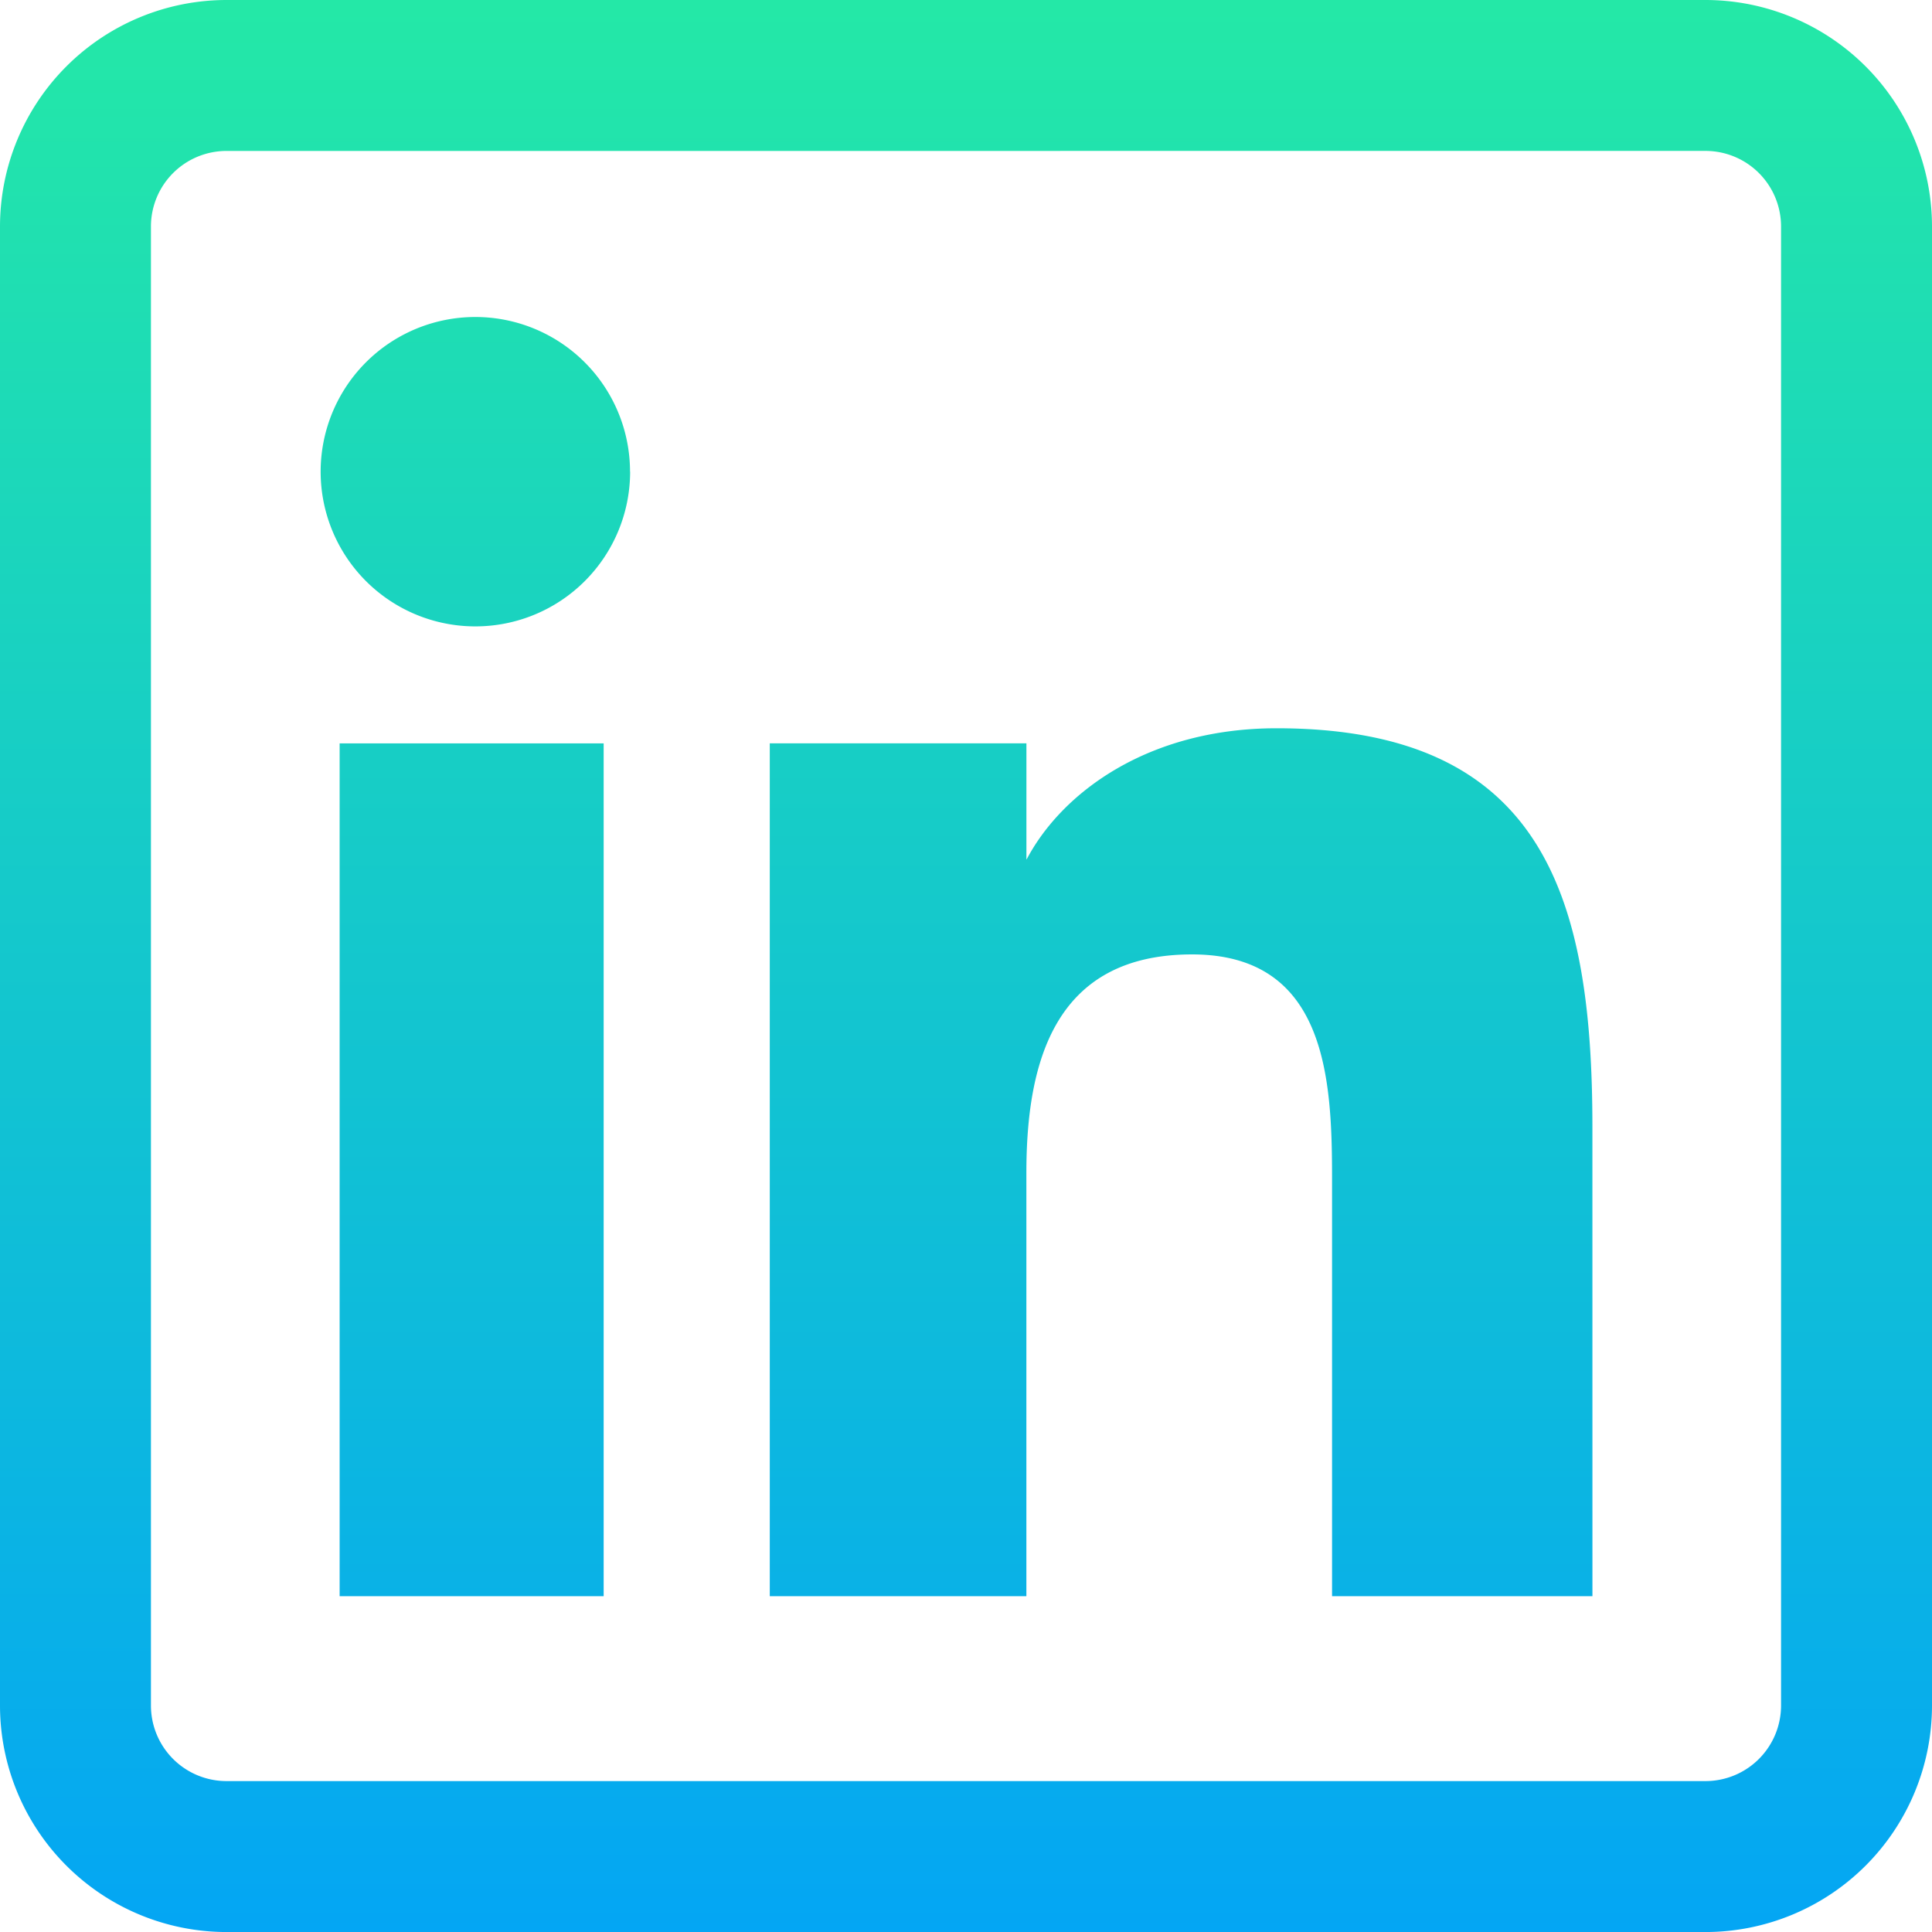 <svg xmlns="http://www.w3.org/2000/svg" xmlns:xlink="http://www.w3.org/1999/xlink" width="57.289" height="57.289" viewBox="0 0 57.289 57.289"><defs><linearGradient id="a" x1="0.5" x2="0.5" y2="1" gradientUnits="objectBoundingBox"><stop offset="0" stop-color="#2af598"/><stop offset="1" stop-color="#009efd"/></linearGradient></defs><path d="M17.9,47.331H10.071V22.043H17.9Zm.782-33.345A4.587,4.587,0,1,0,14.1,18.574,4.588,4.588,0,0,0,18.685,13.986ZM47.219,33.418c0-6.788-1.434-11.823-9.364-11.823-3.81,0-6.368,1.906-7.412,3.887h-.007v-3.44H22.826V47.331h7.609V34.775c0-3.288.837-6.474,4.913-6.474,4.02,0,4.151,3.76,4.151,6.683V47.331h7.721Zm10.07,17.157V6.714A6.721,6.721,0,0,0,50.576,0H6.714A6.721,6.721,0,0,0,0,6.714V50.576a6.721,6.721,0,0,0,6.714,6.714H50.576A6.721,6.721,0,0,0,57.289,50.576Zm-6.714-46.1a2.241,2.241,0,0,1,2.238,2.238V50.576a2.241,2.241,0,0,1-2.238,2.238H6.714a2.241,2.241,0,0,1-2.238-2.238V6.714A2.24,2.24,0,0,1,6.714,4.476Zm0,0" fill="url(#a)"/></svg>